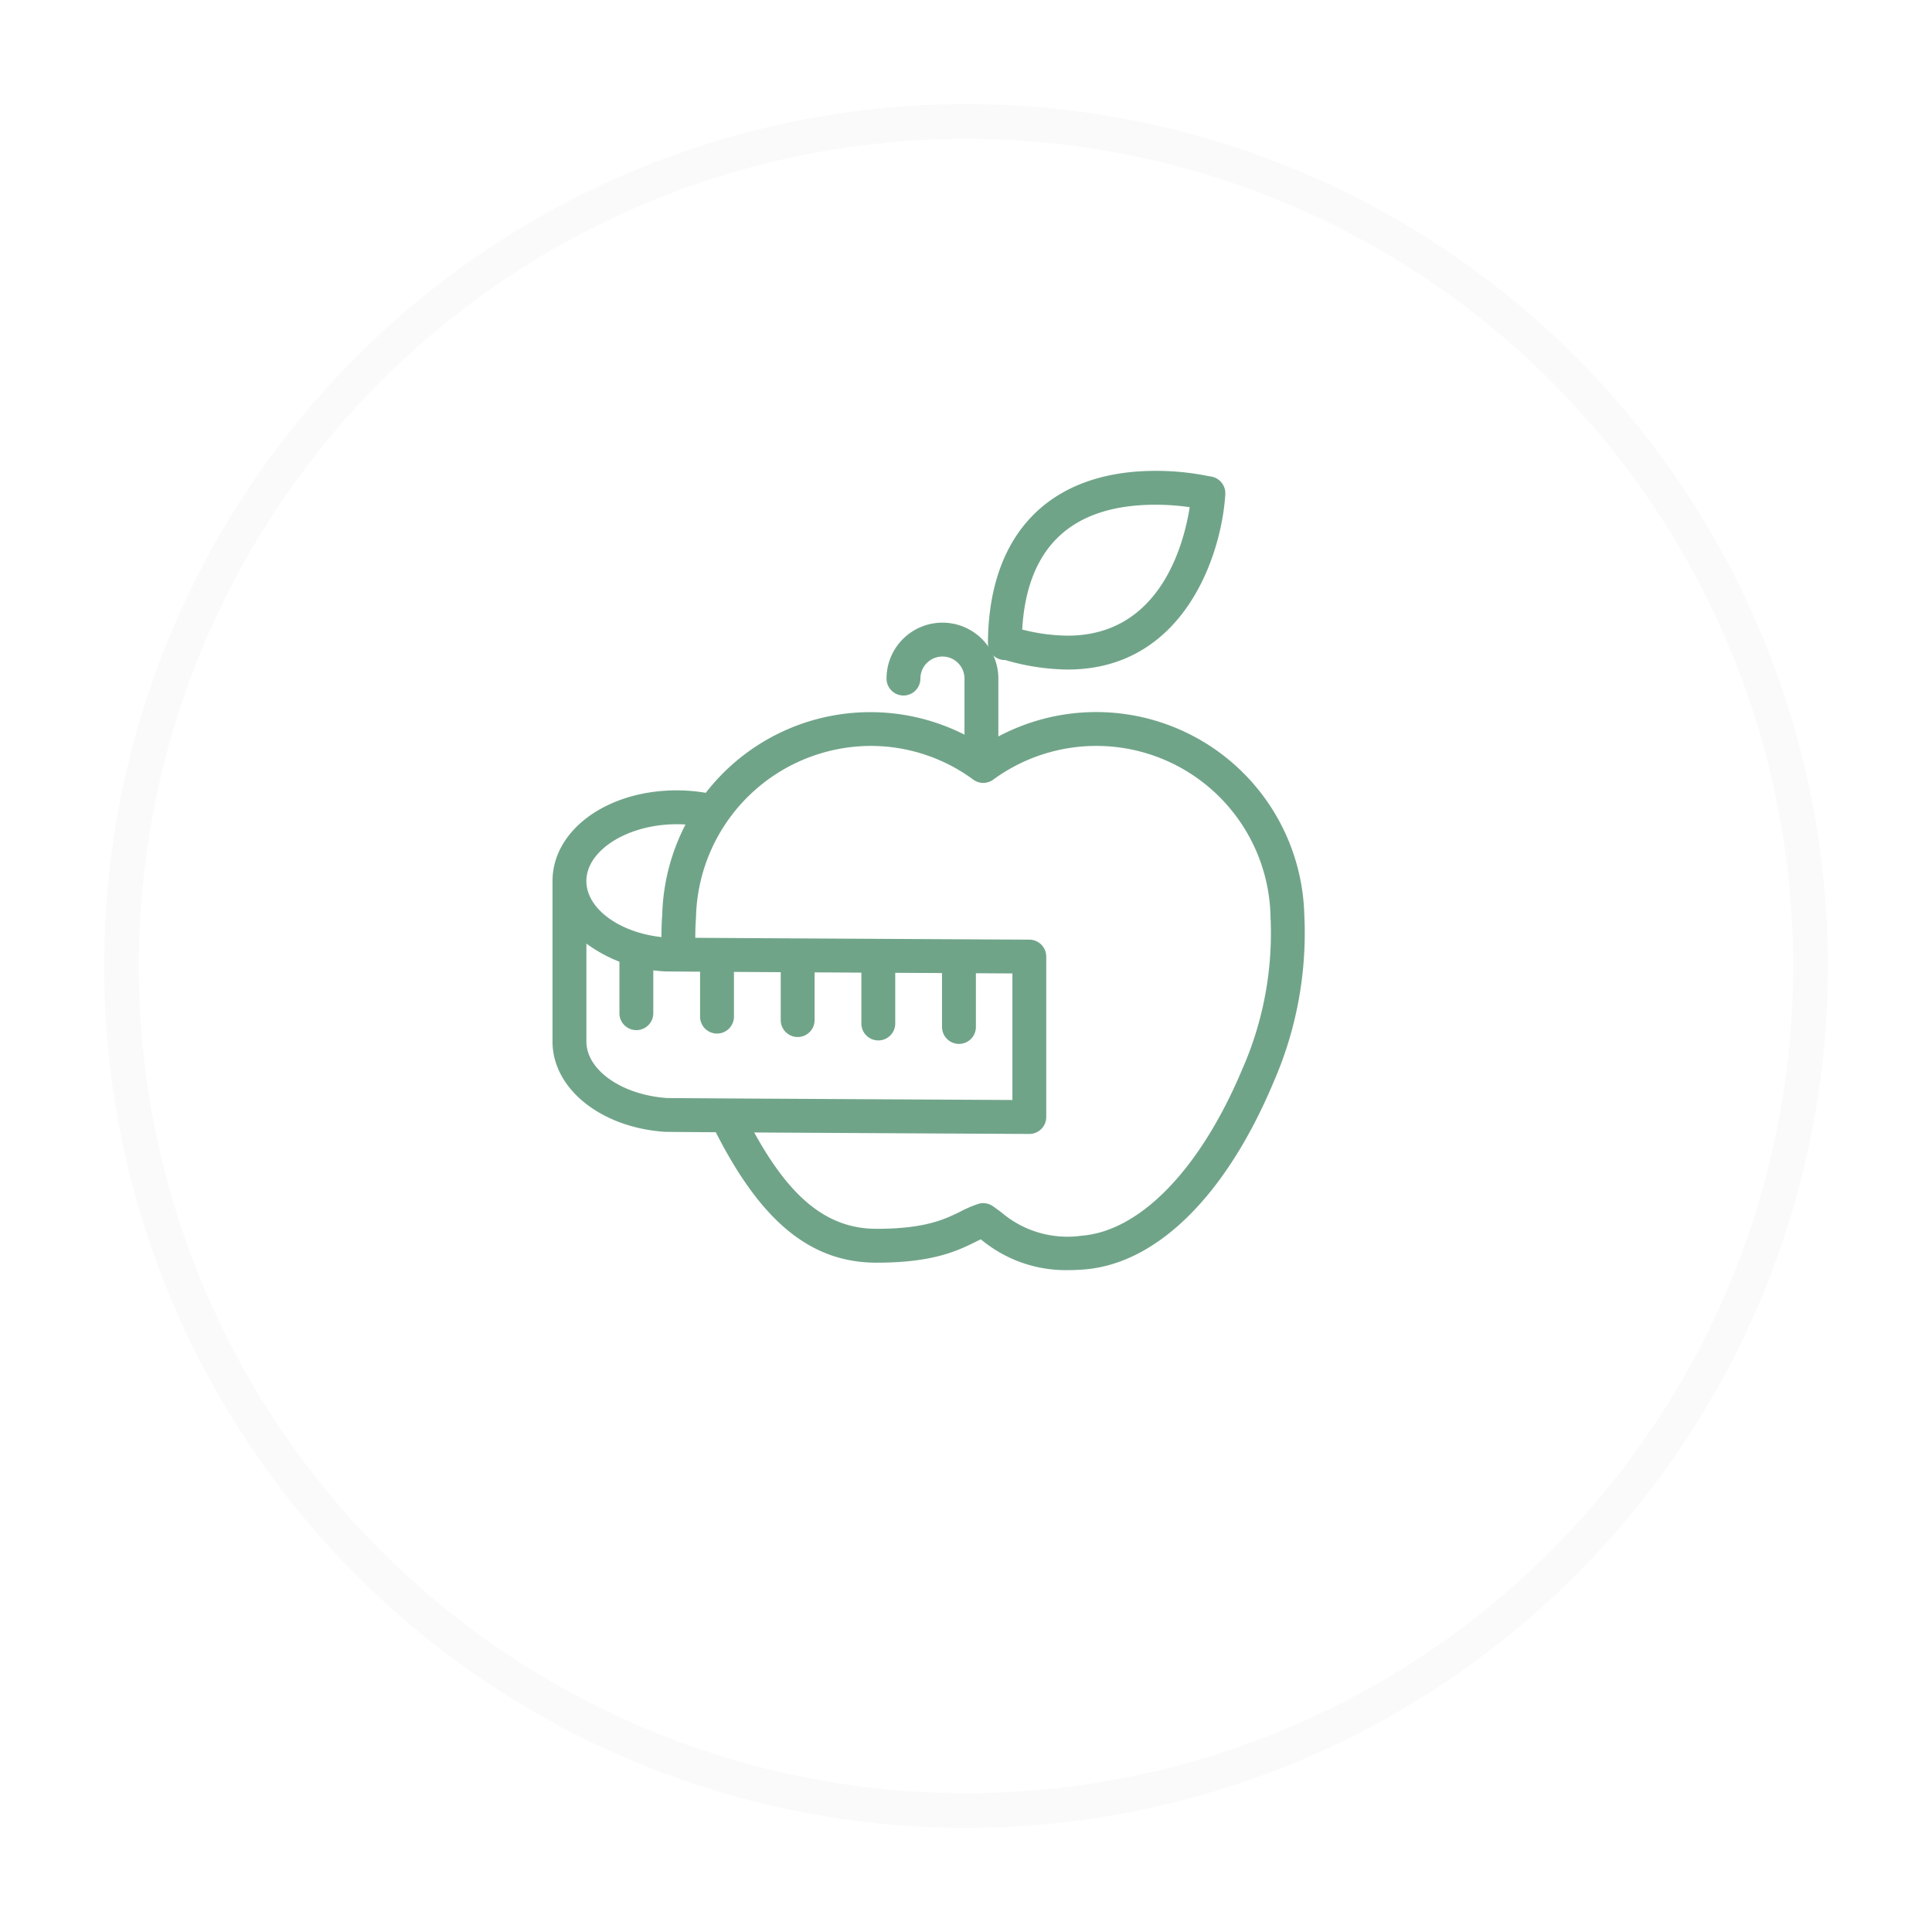 <svg xmlns="http://www.w3.org/2000/svg" xmlns:xlink="http://www.w3.org/1999/xlink" width="167" height="167" viewBox="0 0 167 167">
  <defs>
    <filter id="Ellipse_1" x="0" y="0" width="167" height="167" filterUnits="userSpaceOnUse">
      <feOffset dy="6" input="SourceAlpha"/>
      <feGaussianBlur stdDeviation="3" result="blur"/>
      <feFlood flood-opacity="0.161"/>
      <feComposite operator="in" in2="blur"/>
      <feComposite in="SourceGraphic"/>
    </filter>
  </defs>
  <g id="dietitian-services" transform="translate(-492.5 -2941.5)">
    <g transform="matrix(1, 0, 0, 1, 492.5, 2941.5)" filter="url(#Ellipse_1)">
      <g id="Ellipse_1-2" data-name="Ellipse 1" transform="translate(9 3)" fill="#fff" stroke="#fafafa" stroke-width="3">
        <circle cx="74.5" cy="74.5" r="74.5" stroke="none"/>
        <circle cx="74.5" cy="74.5" r="73" fill="none"/>
      </g>
    </g>
    <g id="Group_260" data-name="Group 260" transform="translate(460.588 2897.107)">
      <g id="Group_251" data-name="Group 251" transform="translate(89.075 105.942)">
        <path id="Path_661" data-name="Path 661" d="M134.166,176.056a11.44,11.44,0,0,1-7.582-2.645l-.022-.017c-.143.067-.293.142-.451.22-1.542.759-3.653,1.8-8.557,1.8-5.773,0-10.144-3.645-14.171-11.818a1.464,1.464,0,0,1,2.626-1.295c3.517,7.139,6.97,10.185,11.545,10.185,4.222,0,5.908-.831,7.263-1.5a10.44,10.44,0,0,1,1.512-.649,1.462,1.462,0,0,1,1.268.189c.239.164.483.346.738.536a8.788,8.788,0,0,0,6.938,2.02c5.081-.4,10.272-5.78,13.884-14.382a29.184,29.184,0,0,0,2.445-13.183c0-.026,0-.053,0-.079a15.065,15.065,0,0,0-23.963-11.781,1.464,1.464,0,0,1-1.732,0,14.954,14.954,0,0,0-8.9-2.912,15.16,15.16,0,0,0-15.062,14.693c0,.026,0,.053,0,.079a22.1,22.1,0,0,0-.023,2.994,1.464,1.464,0,1,1-2.923.168,25.11,25.11,0,0,1,.024-3.353A17.995,17.995,0,0,1,126.767,130.7a17.995,17.995,0,0,1,27.755,14.628,32.167,32.167,0,0,1-2.668,14.507C147.75,169.609,141.79,175.5,135.5,176,135.036,176.038,134.59,176.056,134.166,176.056Z" transform="translate(-98.943 -127.818)" fill="#70a489"/>
      </g>
      <g id="Group_252" data-name="Group 252" transform="translate(117.304 85.093)">
        <path id="Path_662" data-name="Path 662" d="M163.686,102.267h0a19.821,19.821,0,0,1-5.391-.82,1.464,1.464,0,0,1-1.5-1.472c.056-9.458,5.342-14.882,14.5-14.882a22.808,22.808,0,0,1,4.68.478,1.464,1.464,0,0,1,1.338,1.547C176.995,92.358,173.738,102.267,163.686,102.267Zm-3.93-3.459a16.24,16.24,0,0,0,3.929.531c8,0,10.048-7.913,10.551-11.105a20.821,20.821,0,0,0-2.942-.213C164.049,88.021,160.173,91.649,159.756,98.808Z" transform="translate(-156.791 -85.093)" fill="#70a489"/>
      </g>
      <g id="Group_253" data-name="Group 253" transform="translate(108.543 98.214)">
        <path id="Path_663" data-name="Path 663" d="M147.041,125.633a1.464,1.464,0,0,1-1.464-1.464v-7.354a1.905,1.905,0,1,0-3.81,0,1.464,1.464,0,1,1-2.928,0,4.833,4.833,0,1,1,9.666,0v7.354A1.464,1.464,0,0,1,147.041,125.633Z" transform="translate(-138.839 -111.981)" fill="#70a489"/>
      </g>
      <g id="Group_254" data-name="Group 254" transform="translate(79.67 112.711)">
        <path id="Path_664" data-name="Path 664" d="M120.884,171.39h-.007c-11.639-.06-31.211-.163-31.523-.185-5.521-.385-9.684-3.74-9.684-7.8V149.531c0-4.4,4.715-7.841,10.734-7.841a14.686,14.686,0,0,1,3.051.316,1.464,1.464,0,0,1-.61,2.864,11.71,11.71,0,0,0-2.441-.252c-4.231,0-7.806,2.25-7.806,4.913,0,2.466,3.057,4.611,6.961,4.885.6.016,20.762.123,31.333.178a1.464,1.464,0,0,1,1.456,1.464v13.868a1.464,1.464,0,0,1-1.464,1.464ZM82.6,154.936V163.4c0,2.466,3.057,4.612,6.961,4.884.578.016,19,.114,29.862.17V157.514c-11.741-.06-29.765-.156-30.065-.177A12.515,12.515,0,0,1,82.6,154.936Z" transform="translate(-79.67 -141.69)" fill="#70a489"/>
      </g>
      <g id="Group_255" data-name="Group 255" transform="translate(85.454 125.911)">
        <path id="Path_665" data-name="Path 665" d="M92.987,176.266a1.464,1.464,0,0,1-1.464-1.464v-4.6a1.464,1.464,0,1,1,2.928,0v4.6A1.464,1.464,0,0,1,92.987,176.266Z" transform="translate(-91.523 -168.74)" fill="#70a489"/>
      </g>
      <g id="Group_256" data-name="Group 256" transform="translate(92.426 126.208)">
        <path id="Path_666" data-name="Path 666" d="M107.274,176.874a1.464,1.464,0,0,1-1.464-1.464v-4.6a1.464,1.464,0,1,1,2.928,0v4.6A1.464,1.464,0,0,1,107.274,176.874Z" transform="translate(-105.81 -169.349)" fill="#70a489"/>
      </g>
      <g id="Group_257" data-name="Group 257" transform="translate(99.397 126.505)">
        <path id="Path_667" data-name="Path 667" d="M121.56,177.482a1.464,1.464,0,0,1-1.464-1.464v-4.6a1.464,1.464,0,0,1,2.928,0v4.6A1.464,1.464,0,0,1,121.56,177.482Z" transform="translate(-120.096 -169.956)" fill="#70a489"/>
      </g>
      <g id="Group_258" data-name="Group 258" transform="translate(106.368 126.801)">
        <path id="Path_668" data-name="Path 668" d="M135.846,178.09a1.464,1.464,0,0,1-1.464-1.464v-4.6a1.464,1.464,0,0,1,2.928,0v4.6A1.464,1.464,0,0,1,135.846,178.09Z" transform="translate(-134.382 -170.564)" fill="#70a489"/>
      </g>
      <g id="Group_259" data-name="Group 259" transform="translate(113.34 127.098)">
        <path id="Path_669" data-name="Path 669" d="M150.132,178.7a1.464,1.464,0,0,1-1.464-1.464v-4.6a1.464,1.464,0,0,1,2.928,0v4.6A1.464,1.464,0,0,1,150.132,178.7Z" transform="translate(-148.668 -171.171)" fill="#70a489"/>
      </g>
    </g>
  </g>
</svg>
